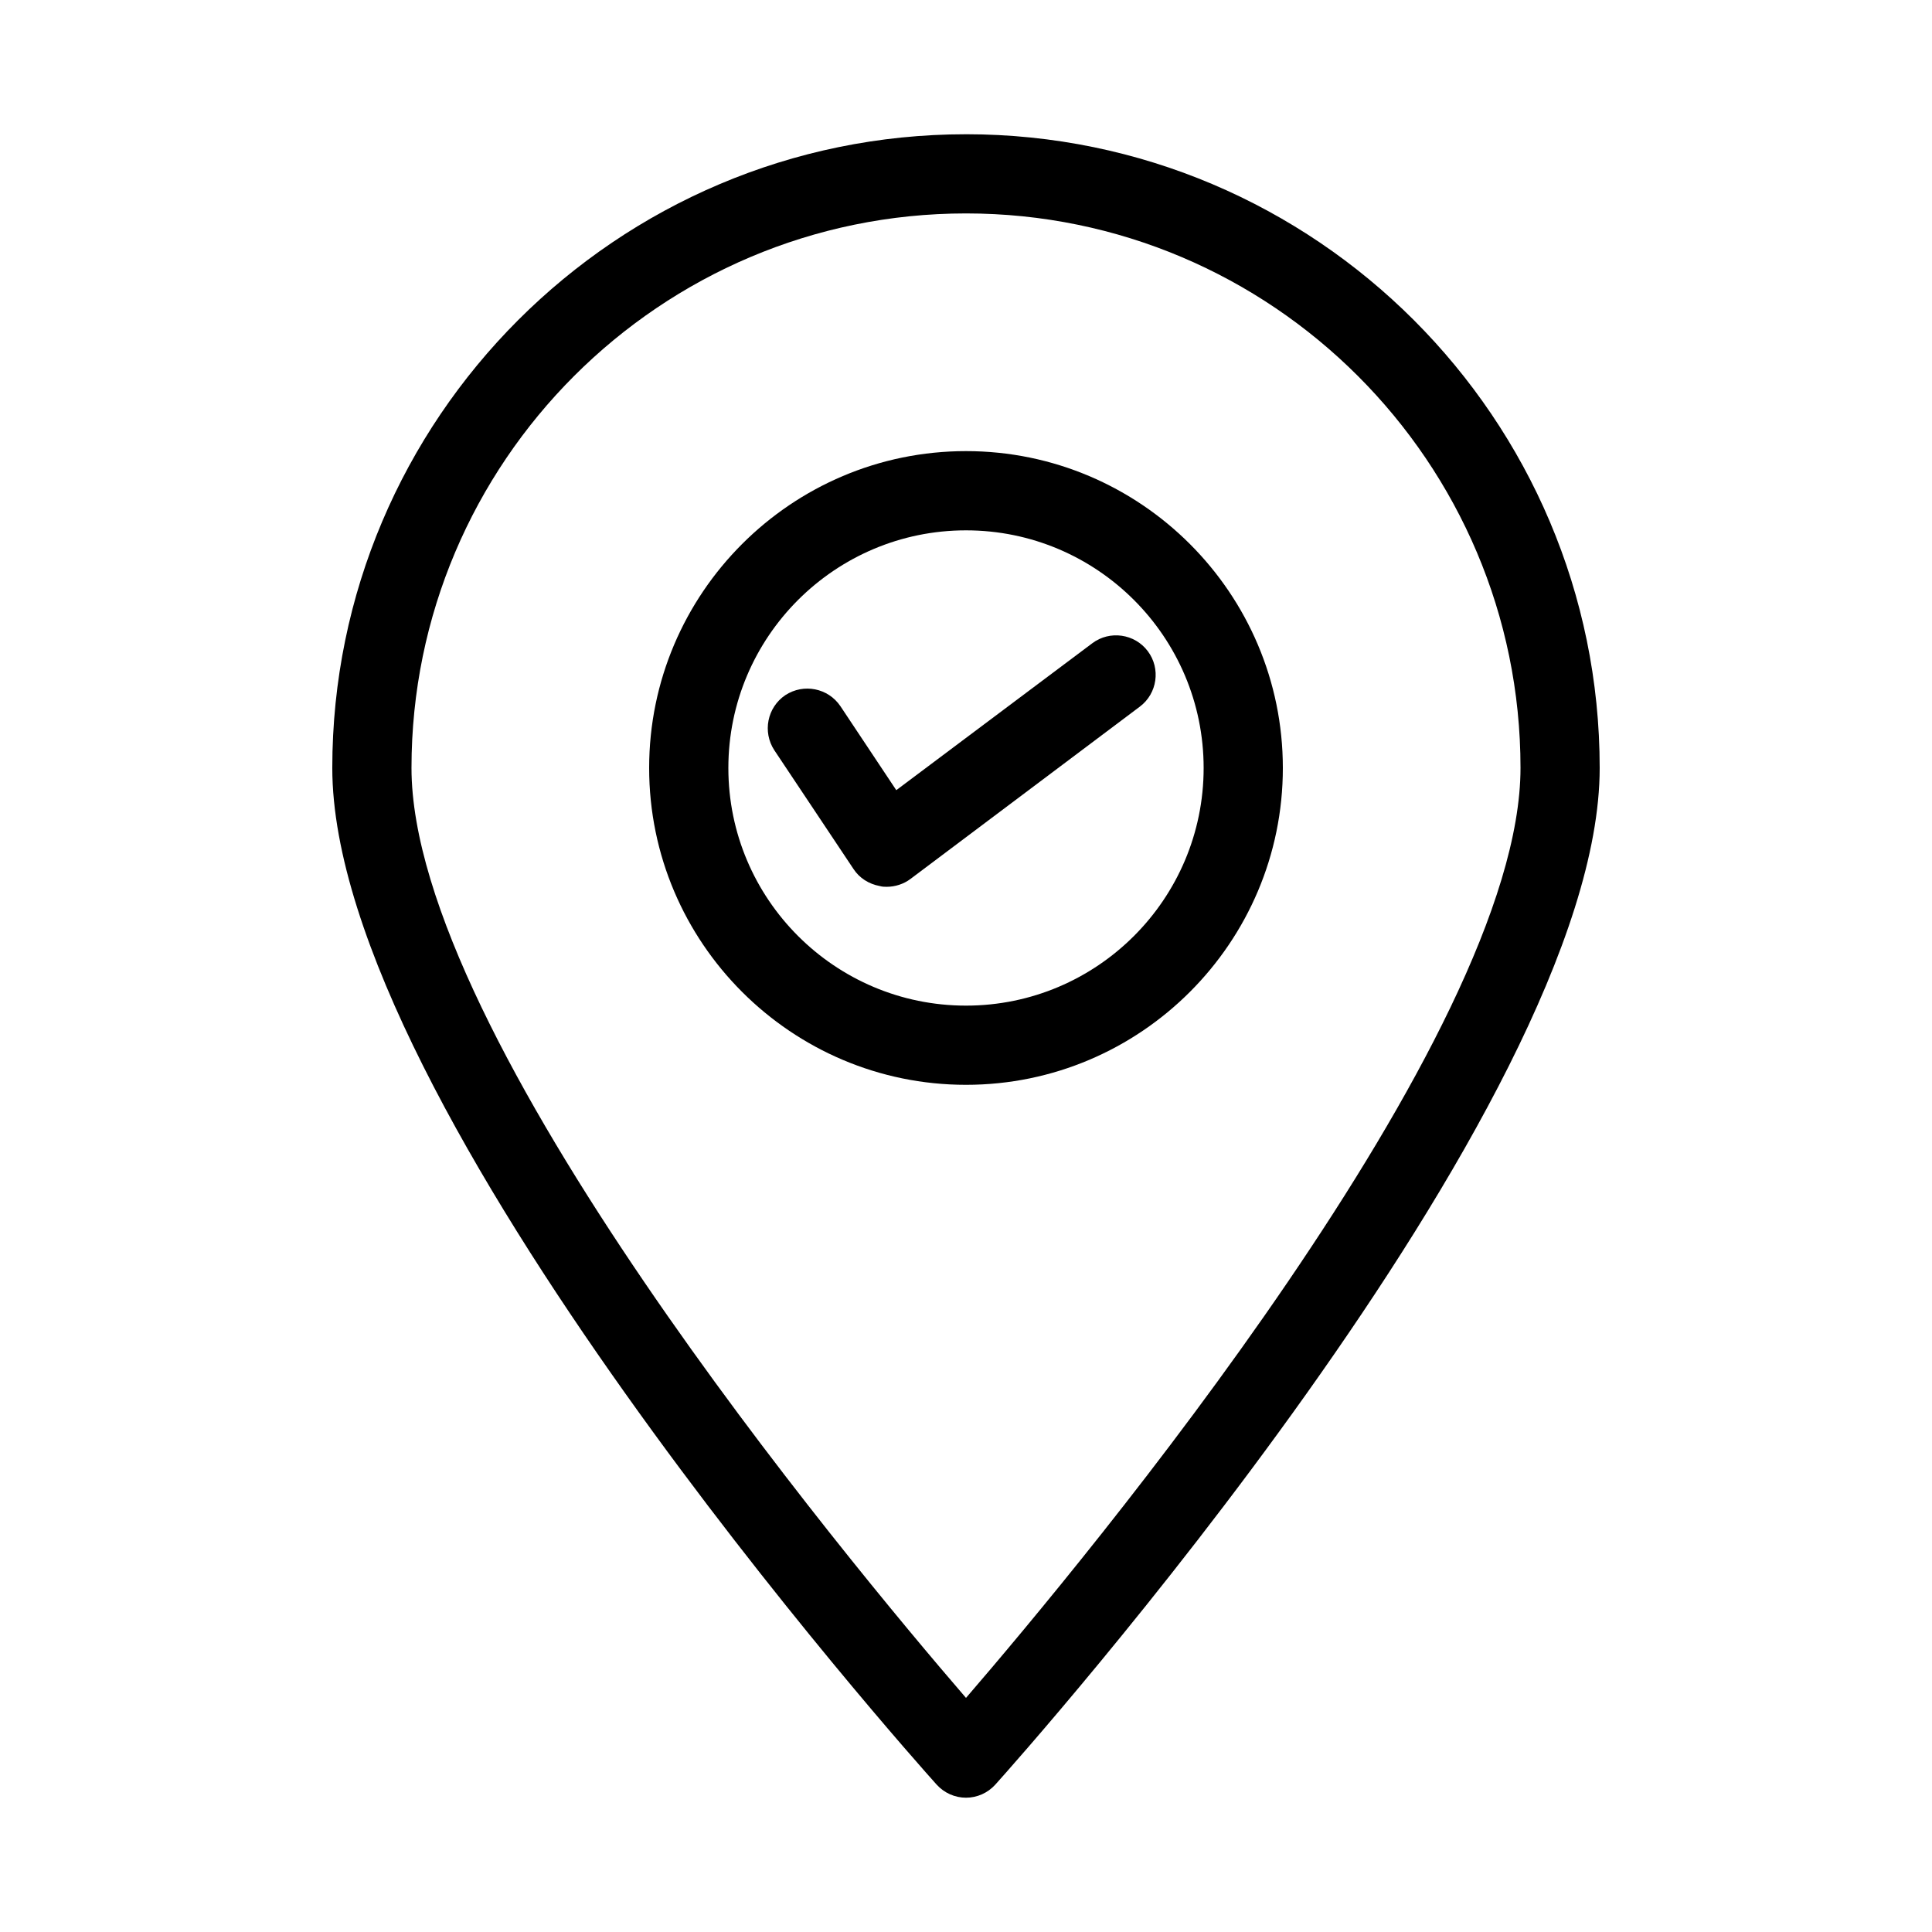 <?xml version="1.0" encoding="UTF-8"?>
<!-- Uploaded to: ICON Repo, www.svgrepo.com, Generator: ICON Repo Mixer Tools -->
<svg fill="#000000" width="800px" height="800px" version="1.1" viewBox="144 144 512 512" xmlns="http://www.w3.org/2000/svg">
 <g>
  <path d="m400 179.58c-92.578 0-167.94 75.359-167.94 167.94 0 89.949 153.56 262.09 160.17 269.43 1.996 2.203 4.828 3.461 7.769 3.461 2.938 0 5.773-1.258 7.766-3.465 6.613-7.344 160.17-179.48 160.17-269.43 0-92.578-75.359-167.94-167.93-167.94zm0 414.38c-31.488-36.527-146.95-175.29-146.95-246.45 0-81.031 65.914-146.95 146.95-146.95s146.95 65.914 146.95 146.95c-0.004 71.16-115.46 209.92-146.95 246.45z"/>
  <path d="m400 263.55c-46.289 0-83.969 37.68-83.969 83.969 0 46.289 37.68 83.969 83.969 83.969s83.969-37.68 83.969-83.969c-0.004-46.289-37.684-83.969-83.969-83.969zm0 146.95c-34.742 0-62.977-28.234-62.977-62.977 0-34.742 28.234-62.977 62.977-62.977s62.977 28.234 62.977 62.977c0 34.742-28.234 62.977-62.977 62.977z"/>
  <path d="m433.48 314.46-51.957 38.941-14.801-22.25c-3.254-4.828-9.762-6.086-14.59-2.938-4.828 3.254-6.086 9.762-2.938 14.59l20.992 31.488c1.574 2.414 4.094 3.988 6.926 4.512 0.738 0.207 1.262 0.207 1.895 0.207 2.203 0 4.512-0.734 6.297-2.098l60.773-45.656c4.617-3.465 5.562-10.078 2.098-14.695-3.465-4.621-10.078-5.566-14.695-2.102z"/>
 </g>
</svg>